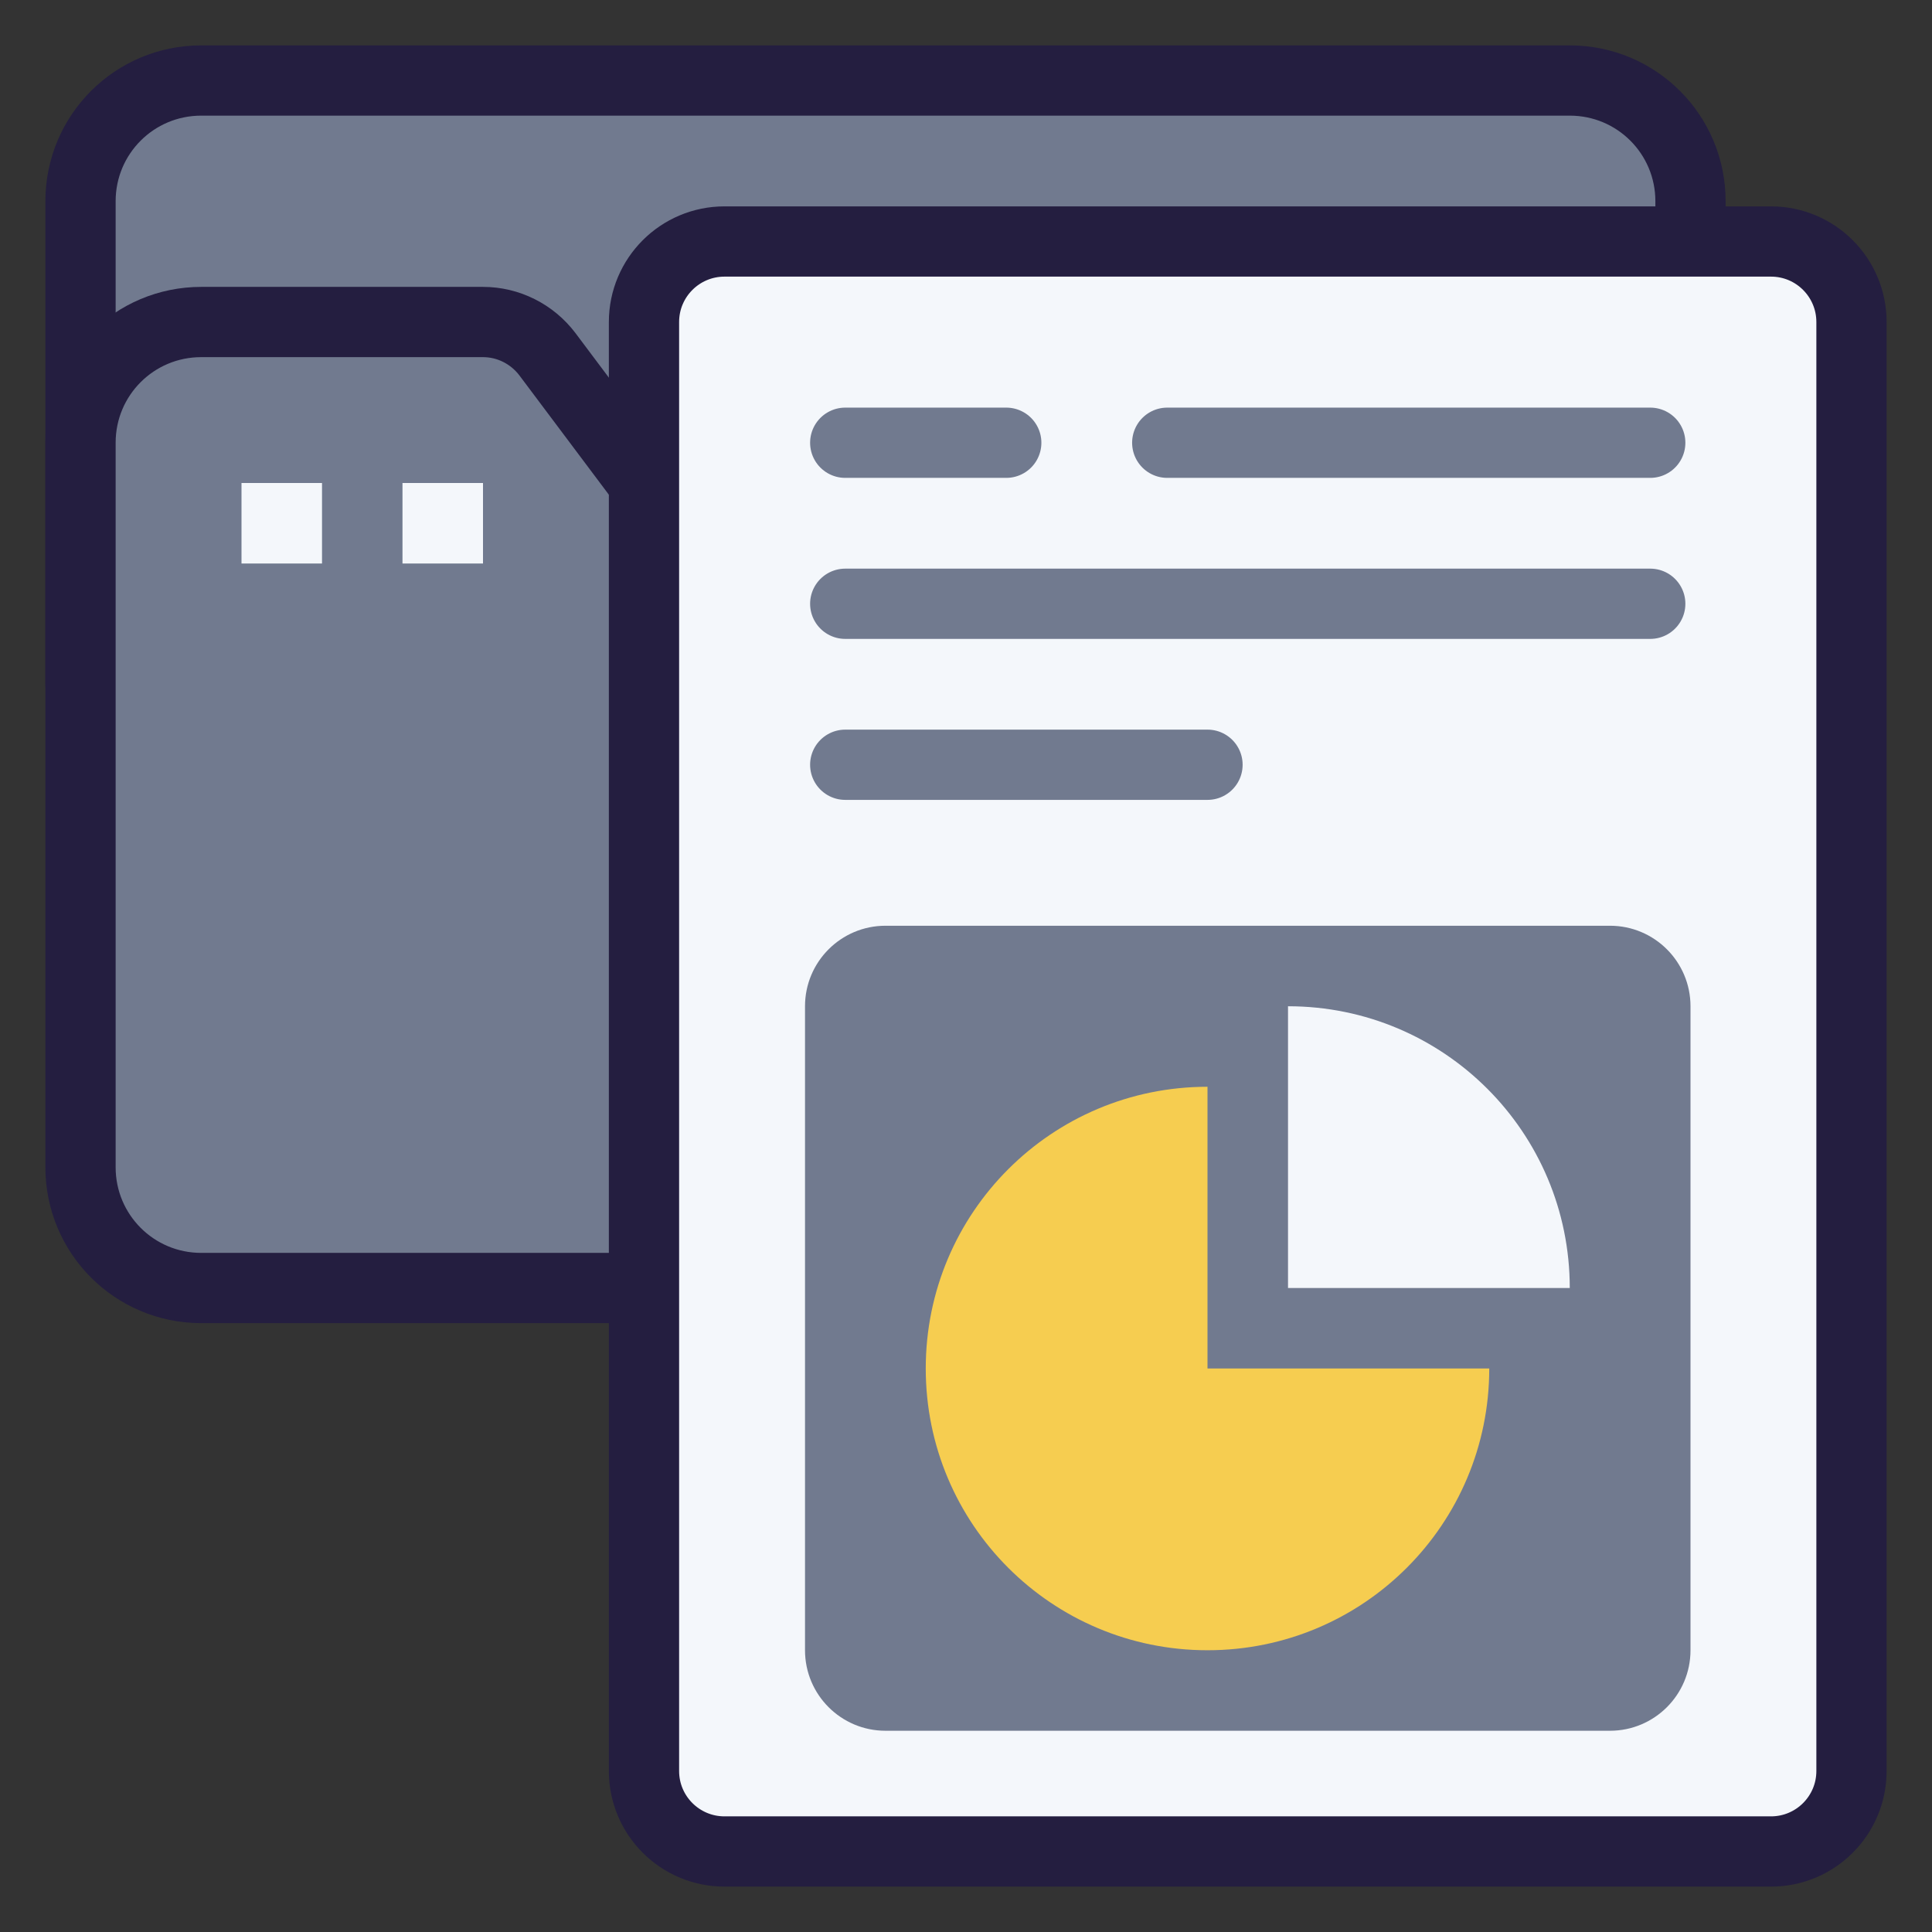 <svg xmlns="http://www.w3.org/2000/svg" width="55" height="55" viewBox="0 0 55 55" fill="none"><rect x="0" y="0" width="55" height="55" fill="#333333" stroke="none"/><path d="M48.125 5.729V17.188C48.125 15.285 46.59 13.75 44.688 13.75H18.333L15.583 10.083C15.148 9.51 14.472 9.167 13.75 9.167H5.729C3.827 9.167 2.292 10.702 2.292 12.604V5.729C2.292 3.827 3.827 2.292 5.729 2.292H44.688C46.59 2.292 48.125 3.827 48.125 5.729Z" fill="#717A8F"></path><path d="M48.125 19.479V5.729C48.125 3.827 46.59 2.292 44.688 2.292H22.917H5.729C3.827 2.292 2.292 3.827 2.292 5.729V19.479" stroke="#241E40" stroke-width="2" stroke-linecap="round" stroke-linejoin="round"></path><path d="M48.125 17.188V33.229C48.125 35.131 46.59 36.667 44.688 36.667H5.729C3.827 36.667 2.292 35.131 2.292 33.229V12.604C2.292 10.702 3.827 9.167 5.729 9.167H13.75C14.472 9.167 15.148 9.51 15.583 10.083L18.333 13.75H44.688C46.59 13.75 48.125 15.285 48.125 17.188Z" fill="#717A8F"></path><path d="M44.688 36.667H5.729C3.827 36.667 2.292 35.131 2.292 33.229V12.604C2.292 10.702 3.827 9.167 5.729 9.167H13.75C14.472 9.167 15.148 9.51 15.583 10.083L18.333 13.75H44.688C46.59 13.75 48.125 15.285 48.125 17.188V33.229C48.125 35.131 46.59 36.667 44.688 36.667Z" stroke="#241E40" stroke-width="2" stroke-linecap="round" stroke-linejoin="round"></path><path d="M9.167 13.75H6.875V16.042H9.167V13.75Z" fill="#F4F7FB"></path><path d="M13.75 13.75H11.458V16.042H13.75V13.75Z" fill="#F4F7FB"></path><path d="M50.417 6.875H20.625C19.359 6.875 18.333 7.901 18.333 9.167V50.417C18.333 51.682 19.359 52.708 20.625 52.708H50.417C51.682 52.708 52.708 51.682 52.708 50.417V9.167C52.708 7.901 51.682 6.875 50.417 6.875Z" fill="#F4F7FB"></path><path d="M50.417 6.875H20.625C19.359 6.875 18.333 7.901 18.333 9.167V50.417C18.333 51.682 19.359 52.708 20.625 52.708H50.417C51.682 52.708 52.708 51.682 52.708 50.417V9.167C52.708 7.901 51.682 6.875 50.417 6.875Z" stroke="#241E40" stroke-width="2" stroke-linecap="round" stroke-linejoin="round"></path><path d="M45.833 26.354H25.208C23.943 26.354 22.917 27.38 22.917 28.646V46.979C22.917 48.245 23.943 49.271 25.208 49.271H45.833C47.099 49.271 48.125 48.245 48.125 46.979V28.646C48.125 27.38 47.099 26.354 45.833 26.354Z" fill="#717A8F"></path><path d="M42.396 38.958C42.396 43.393 38.809 46.979 34.375 46.979C29.941 46.979 26.354 43.393 26.354 38.958C26.354 34.524 29.941 30.938 34.375 30.938V38.958H42.396Z" fill="#F6CD50"></path><path d="M44.688 36.667H36.667V28.646C41.101 28.646 44.688 32.232 44.688 36.667Z" fill="#F4F7FB"></path><path d="M24.062 21.771H34.375" stroke="#717A8F" stroke-width="2" stroke-linecap="round" stroke-linejoin="round"></path><path d="M33.229 12.604H46.979" stroke="#717A8F" stroke-width="2" stroke-linecap="round" stroke-linejoin="round"></path><path d="M24.062 17.188H46.979" stroke="#717A8F" stroke-width="2" stroke-linecap="round" stroke-linejoin="round"></path><path d="M24.062 12.604H28.646" stroke="#717A8F" stroke-width="2" stroke-linecap="round" stroke-linejoin="round"></path></svg>